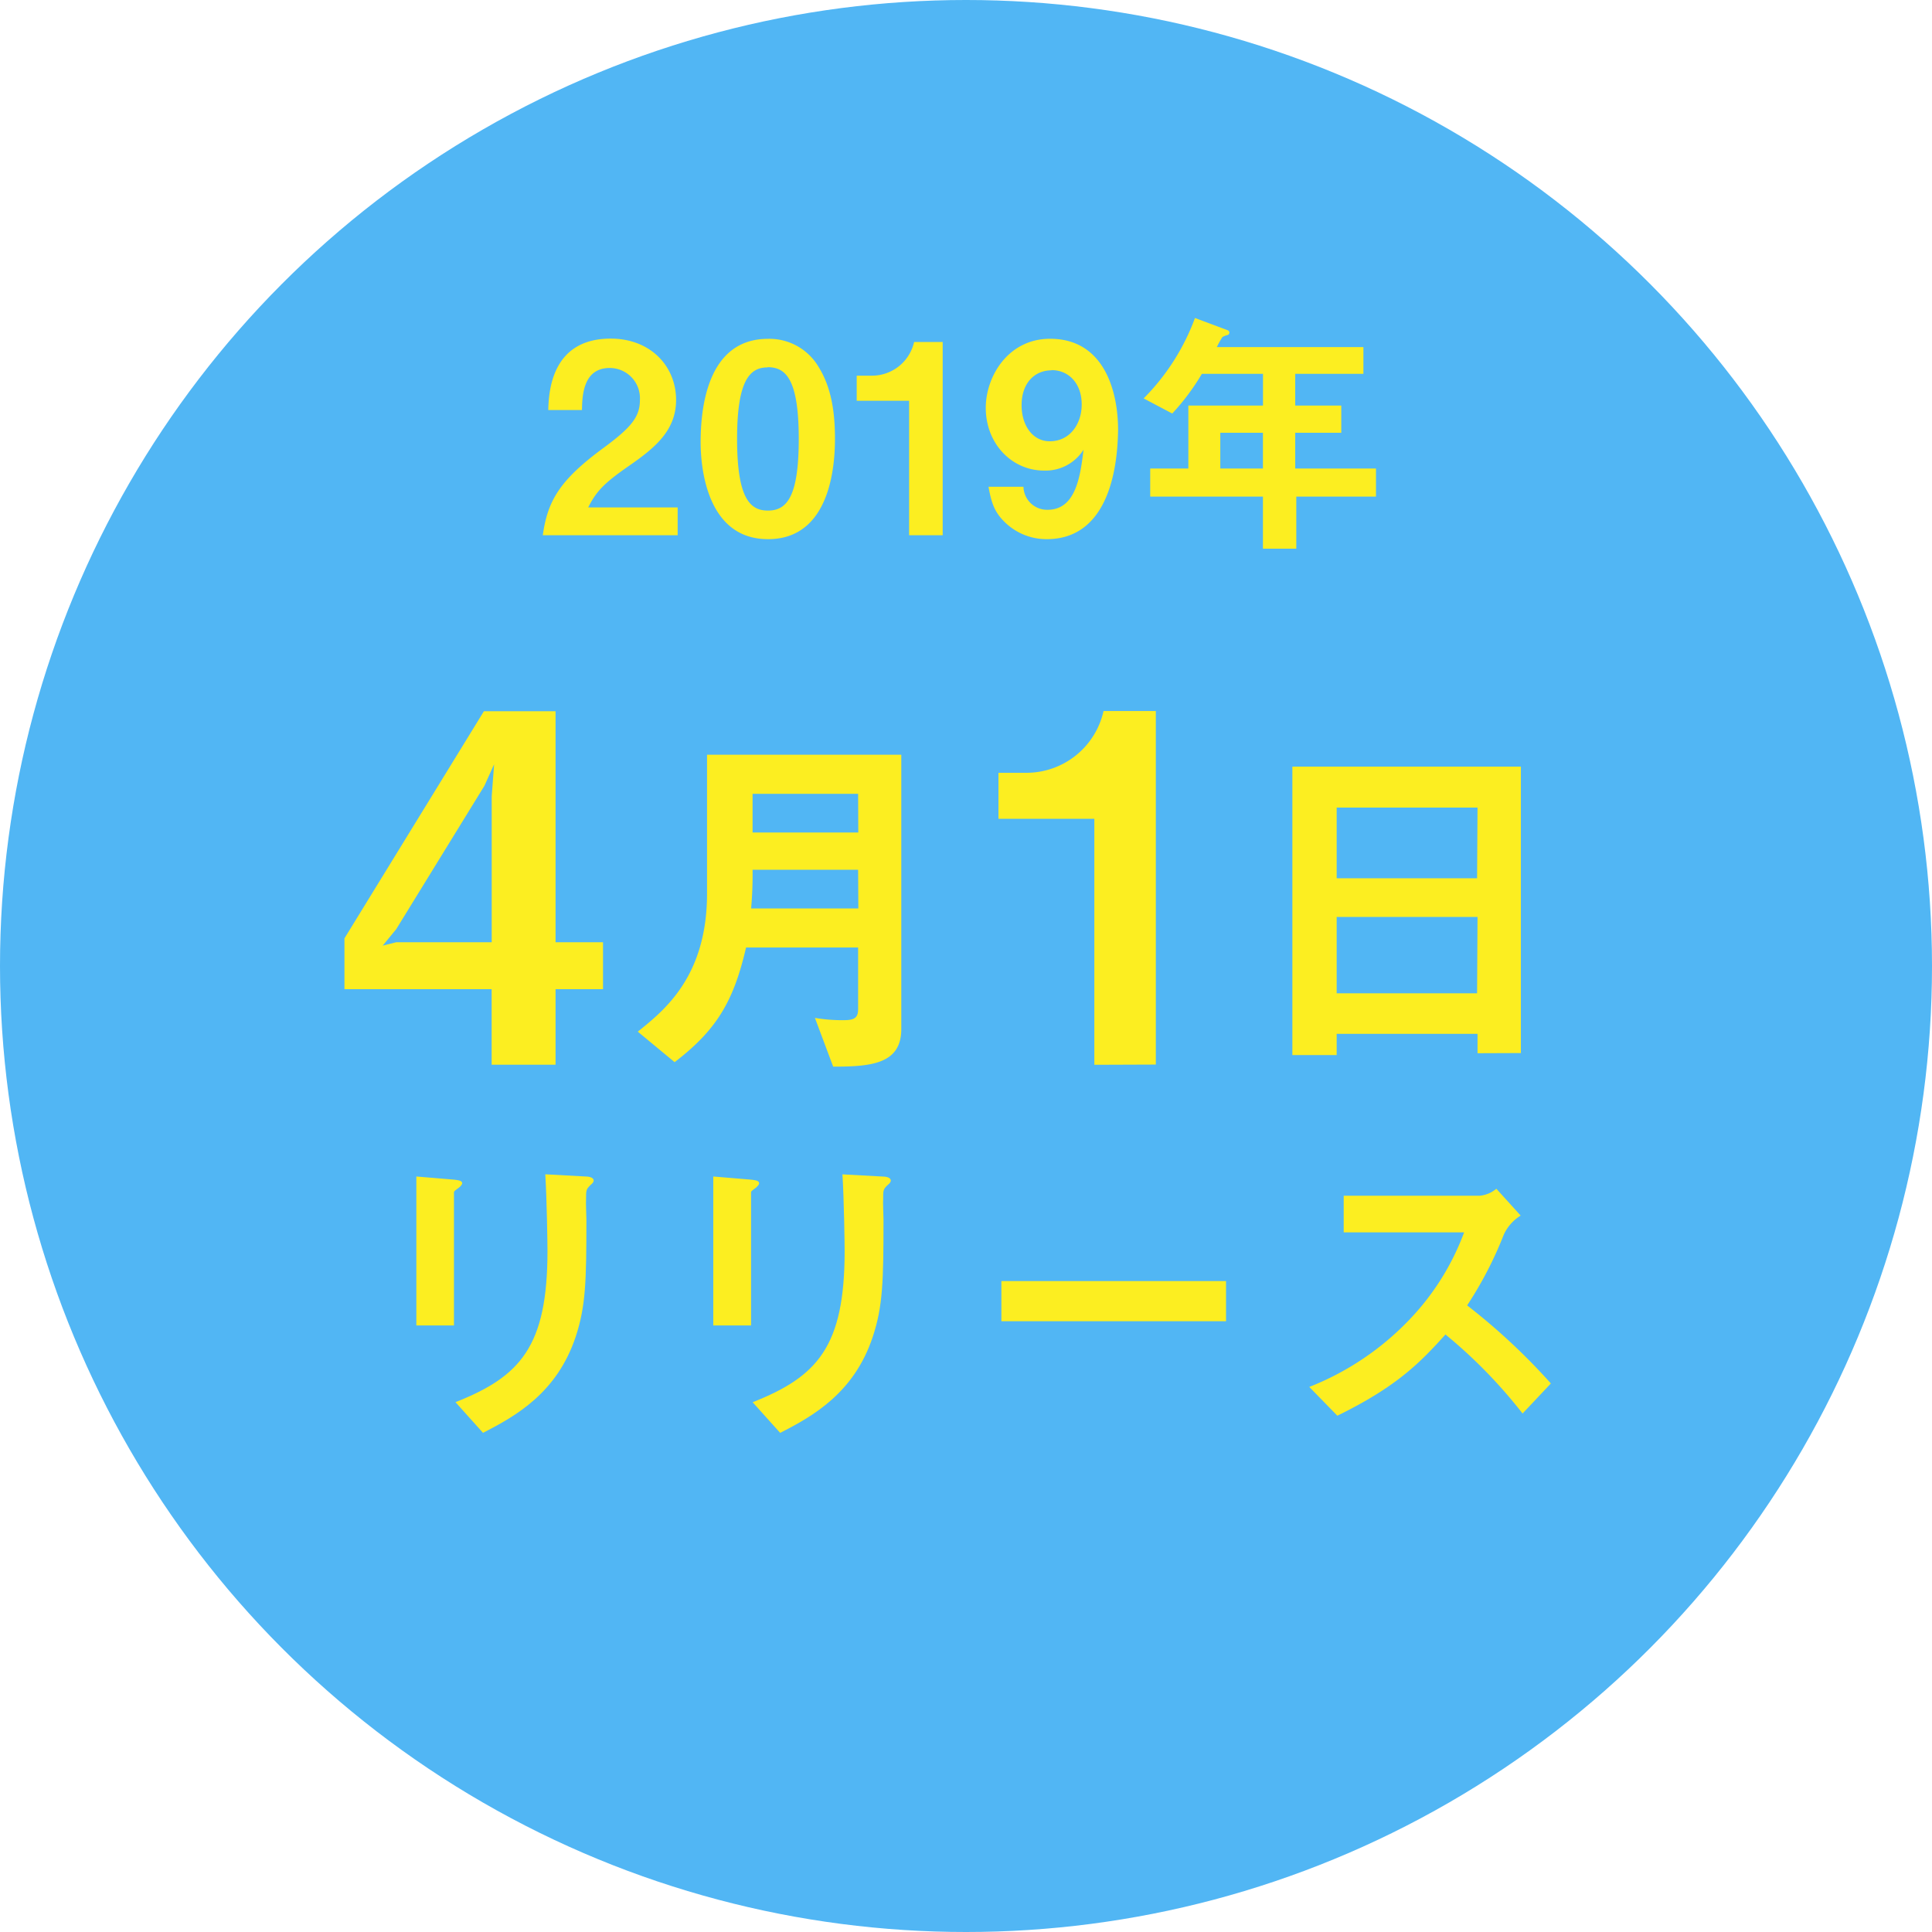 <svg xmlns="http://www.w3.org/2000/svg" viewBox="0 0 344 344"><defs><style>.cls-1{fill:#51b6f4;}.cls-2{fill:#fcee21;}</style></defs><title>アセット 2</title><g id="レイヤー_2" data-name="レイヤー 2"><g id="レイヤー_2-2" data-name="レイヤー 2"><circle class="cls-1" cx="172" cy="172" r="172"/><path class="cls-2" d="M96.65,95.3c.85-6.13,3-9.8,10.74-15.5,5-3.68,6.55-5.56,6.55-8.58a5.39,5.39,0,0,0-5.37-5.7c-4.76,0-4.9,4.95-4.95,7.49h-6c.09-3.06.47-12.72,11.12-12.72,7.07,0,11.64,4.9,11.64,10.93,0,5.51-3.91,8.62-8.39,11.73s-5.8,4.52-7.26,7.4h15.93V95.3Z"/><path class="cls-2" d="M136.75,96c-10.93,0-12-12.82-12-17.25,0-5.65,1-18.42,12-18.42a10.17,10.17,0,0,1,9,5c2.36,3.77,2.92,8.34,2.92,12.77S148,96,136.75,96Zm-.09-30.58c-3.16,0-5.42,2.31-5.42,12.72,0,10.88,2.45,12.77,5.51,12.77,3.44,0,5.47-2.64,5.47-12.77C142.22,67.22,139.77,65.38,136.66,65.38Z"/><path class="cls-2" d="M161.87,95.3V71.36h-9.33V66.89h2.73a7.69,7.69,0,0,0,7.49-6h5.09V95.3Z"/><path class="cls-2" d="M186.37,96a10.63,10.63,0,0,1-7.3-2.87c-1.88-1.79-2.5-3.3-3.06-6.46h6.22a4.21,4.21,0,0,0,4.29,4.1c5.09,0,5.84-6.08,6.41-10.7a8,8,0,0,1-7,3.72c-5.8,0-10.41-4.81-10.41-11.17,0-5.61,4-12.3,11.45-12.3,9.52,0,12.11,9.14,12.11,16.26C199,80.13,198.67,96,186.37,96Zm.85-30.06c-2.92,0-5.32,2.17-5.32,6.22,0,3.63,2,6.41,5,6.41,3.77,0,5.7-3.3,5.7-6.5C192.64,68.44,190.42,65.9,187.22,65.9Z"/><path class="cls-2" d="M230.81,88.42V97.7h-5.94V88.42H204.8v-5h6.79V72.21h13.29V66.56H214a40.7,40.7,0,0,1-5.28,7.07l-5.09-2.69a39.78,39.78,0,0,0,9.14-14.32l5.8,2.17a.48.48,0,0,1,.33.42.56.56,0,0,1-.24.42,3.59,3.59,0,0,0-1,.38,15.08,15.08,0,0,0-1,1.79h26.1v4.76H230.62v5.65h8.2v4.85h-8.2v6.36H245v5Zm-5.94-11.36h-7.59v6.36h7.59Z"/><path class="cls-2" d="M98.92,176.13v13.45H87.54V176.13H61.33v-9.05l24.83-40.44H98.92v41.13h8.45v8.36ZM86.25,139.92,70.55,165.44l-2.41,2.93,2.41-.6h17v-26l.43-5.69Z"/><path class="cls-2" d="M148.35,189.92l-3.25-8.68a28.58,28.58,0,0,0,5.24.4c1.92,0,2.45-.53,2.45-2V168.71H132.84c-2.19,9.41-5.1,14.58-12.72,20.41l-6.56-5.43c4.71-3.78,12.33-9.81,12.33-24.59V134.38h34.59v48.84C160.48,189.45,155.11,189.92,148.35,189.92Zm4.44-35.06H134a68.2,68.2,0,0,1-.26,6.89h19.09Zm0-13.52H134v6.89h18.82Z"/><path class="cls-2" d="M194.85,189.59v-43.8H177.78v-8.19h5a14.07,14.07,0,0,0,13.71-11h9.31v62.95Z"/><path class="cls-2" d="M263.08,187.53v-3.45H238v3.78h-7.89V136.5h40.69v51Zm0-43.74H238v12.59h25Zm0,19.48H238v13.59h25Z"/><path class="cls-2" d="M81.73,211.45c-.84.62-.9.68-.9.84V236h-6.7V209.48l6.7.56c.45.06,1.46.11,1.46.62C82.29,210.94,82,211.22,81.73,211.45Zm23.35-.39c-.73.73-.73.9-.73,2.48-.06.51.06,3,.06,3.6,0,11-.11,15.42-1.91,20.88C99.17,248,91.86,252.13,86,255.12l-4.9-5.46c11.54-4.56,16.38-9.9,16.38-26.9,0-1.35-.11-9.17-.39-13.67l7.2.39c.28,0,1.41.06,1.41.73C105.7,210.38,105.64,210.6,105.08,211.05Z"/><path class="cls-2" d="M134.63,211.45c-.84.62-.9.68-.9.84V236H127V209.48l6.7.56c.45.06,1.46.11,1.46.62C135.19,210.94,134.85,211.22,134.63,211.45Zm23.35-.39c-.73.73-.73.9-.73,2.48-.06.51.06,3,.06,3.6,0,11-.11,15.42-1.91,20.88-3.32,10-10.64,14.13-16.49,17.11l-4.9-5.46c11.54-4.56,16.38-9.9,16.38-26.9,0-1.35-.11-9.17-.39-13.67l7.2.39c.28,0,1.41.06,1.41.73C158.6,210.38,158.55,210.6,158,211.05Z"/><path class="cls-2" d="M178.3,235.25V228.1h40v7.15Z"/><path class="cls-2" d="M271.1,251.68a88.78,88.78,0,0,0-13.73-14.07c-4.5,5-8.67,9.29-19.25,14.46l-5-5.12a49.91,49.91,0,0,0,18-12.16,45,45,0,0,0,9.57-15.36H239.25v-6.53h24.25a5.34,5.34,0,0,0,2.93-1.24l4.33,4.78a7.8,7.8,0,0,0-3,3.38,68,68,0,0,1-6.53,12.61,112.48,112.48,0,0,1,14.91,13.9Z"/></g></g></svg>